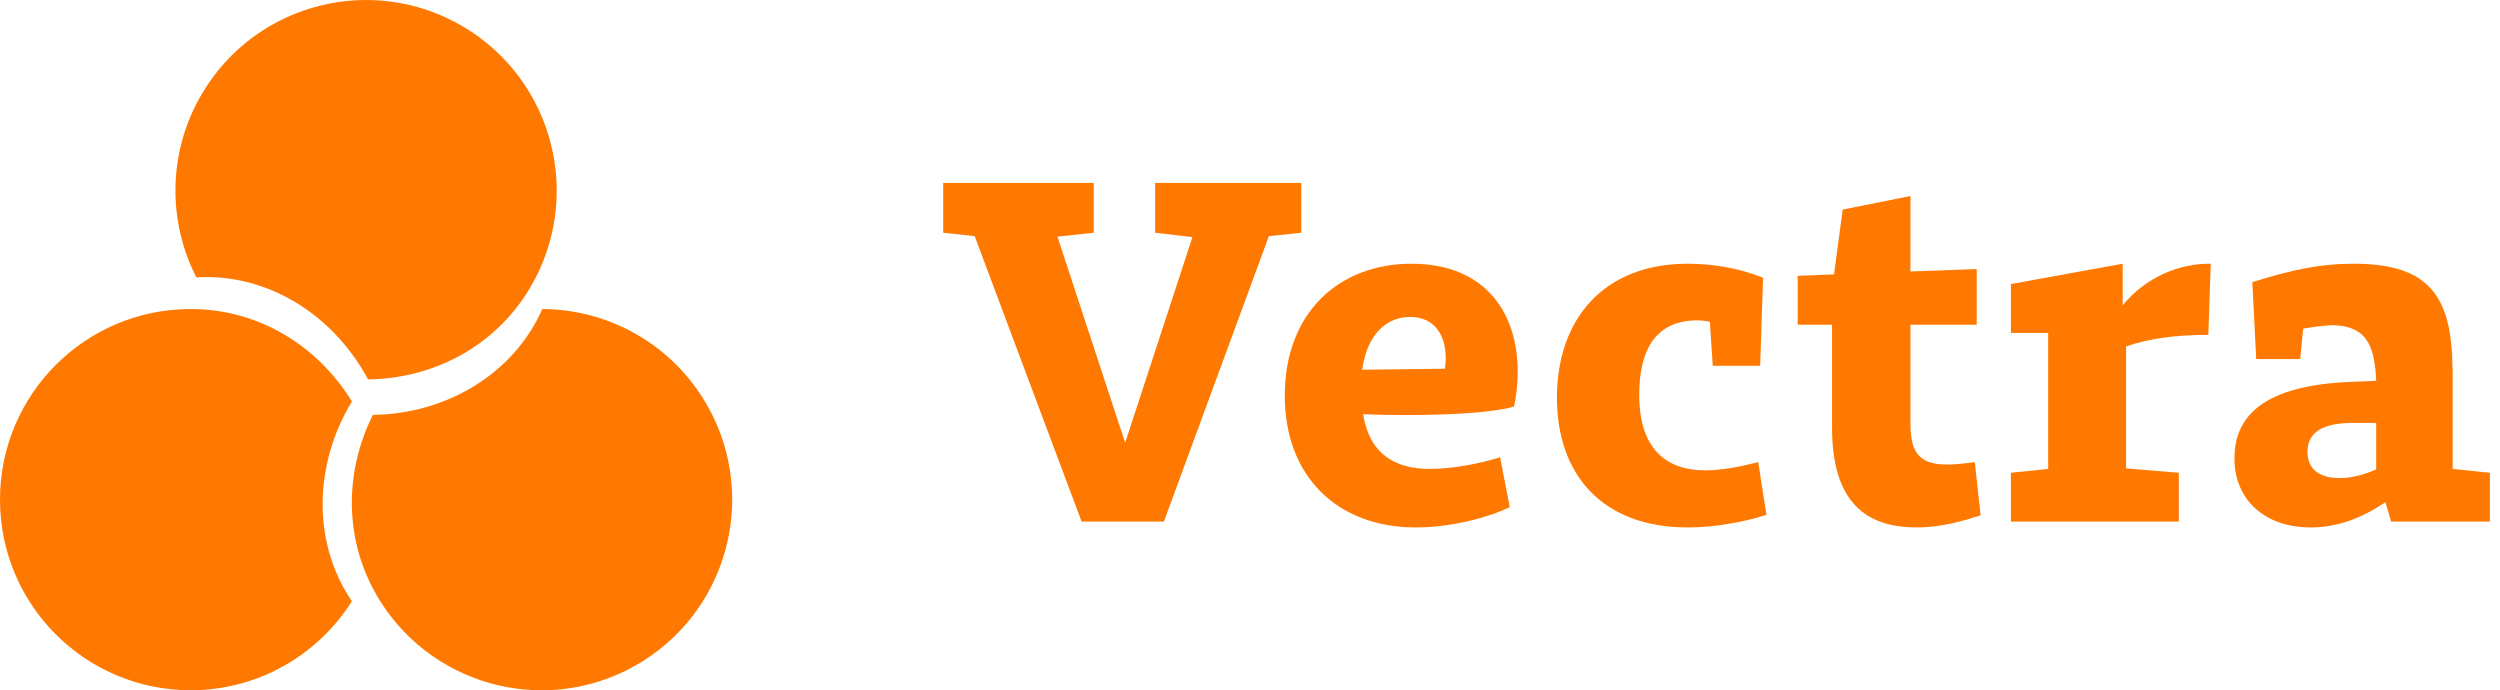 <svg width="134" height="37" viewBox="0 0 134 37" fill="none" xmlns="http://www.w3.org/2000/svg">
<path d="M18.862 32.228C17.052 35.094 13.857 36.997 10.217 36.997C4.574 36.997 0 32.423 0 26.781C0 21.138 4.574 16.564 10.217 16.564C13.959 16.564 17.095 18.625 18.862 21.52C16.846 24.841 16.699 29.045 18.862 32.228Z" fill="#FF7901"/>
<path d="M29.067 16.564C32.456 16.58 35.764 18.281 37.692 21.368C40.682 26.153 39.227 32.456 34.442 35.446C29.657 38.436 23.354 36.981 20.364 32.196C18.381 29.023 18.466 25.271 19.986 22.238C23.871 22.187 27.513 20.085 29.067 16.564Z" fill="#FF7901"/>
<path d="M10.522 14.866C8.983 11.846 8.98 8.127 10.84 4.998C13.723 0.147 19.992 -1.447 24.843 1.436C29.693 4.319 31.288 10.589 28.404 15.439C26.492 18.655 23.118 20.298 19.726 20.337C17.901 16.908 14.364 14.634 10.522 14.866Z" fill="#FF7901"/>
<path d="M61.917 12.476V9.805H69.749V12.476L68.012 12.658L62.384 27.959H57.975L52.243 12.658L50.557 12.476V9.805H58.623V12.476L56.678 12.684L60.309 23.732L63.914 12.71L61.917 12.476Z" fill="#FF7901"/>
<path d="M80.924 27.181C79.756 27.752 77.759 28.271 75.892 28.271C71.639 28.271 68.864 25.496 68.864 21.216C68.864 16.73 71.794 14.136 75.659 14.136C80.405 14.136 81.935 17.923 81.157 21.787C79.653 22.254 75.529 22.306 73.065 22.202C73.428 24.458 74.907 25.133 76.644 25.133C77.863 25.133 79.341 24.847 80.405 24.51L80.924 27.181ZM75.581 16.989C74.518 16.989 73.325 17.663 73.013 19.816L77.448 19.764C77.656 18.363 77.137 16.989 75.581 16.989Z" fill="#FF7901"/>
<path d="M94.682 27.596C93.489 27.985 91.855 28.271 90.455 28.271C85.916 28.271 83.452 25.47 83.452 21.32C83.452 17.067 85.994 14.136 90.455 14.136C91.751 14.136 93.152 14.344 94.501 14.888L94.345 19.608H91.803L91.648 17.248C91.414 17.196 91.155 17.171 90.973 17.171C88.769 17.171 87.861 18.727 87.861 21.165C87.861 23.602 88.898 25.21 91.414 25.21C92.244 25.21 93.23 25.029 94.241 24.769L94.682 27.596Z" fill="#FF7901"/>
<path d="M106.16 27.622C105.33 27.882 104.137 28.271 102.737 28.271C100.066 28.271 98.198 26.974 98.198 22.928V17.404H96.357V14.784L98.302 14.707L98.769 11.231L102.4 10.505V14.551L105.953 14.421V17.404H102.4V22.695C102.4 24.121 102.763 24.899 104.345 24.899C104.76 24.899 105.304 24.847 105.849 24.769L106.16 27.622Z" fill="#FF7901"/>
<path d="M116.785 25.34V27.959H107.785V25.34L109.782 25.133V17.845H107.785V15.225L113.776 14.136V16.366C114.995 14.862 116.811 14.11 118.497 14.136L118.367 17.948C116.577 17.948 115.125 18.156 113.958 18.571V25.107L116.785 25.34Z" fill="#FF7901"/>
<path d="M133.459 25.34V27.959H128.169L127.858 26.922C126.613 27.752 125.316 28.271 123.838 28.271C121.452 28.271 119.766 26.844 119.766 24.562C119.766 21.942 121.892 20.62 126.068 20.464L127.365 20.412C127.339 20.101 127.339 19.816 127.287 19.556C127.105 18.13 126.483 17.43 124.927 17.43C124.849 17.43 124.771 17.456 124.668 17.456C124.304 17.482 123.915 17.534 123.449 17.611L123.293 19.245H120.933L120.725 15.122C122.8 14.473 124.33 14.136 126.146 14.136C129.88 14.136 131.281 15.588 131.437 19.116C131.437 19.375 131.462 19.634 131.462 19.945V25.133L133.459 25.34ZM125.42 25.625C126.068 25.625 126.794 25.418 127.365 25.158V22.669H125.912C124.304 22.721 123.682 23.291 123.682 24.225C123.682 25.133 124.304 25.625 125.42 25.625Z" fill="#FF7901"/>
</svg>
